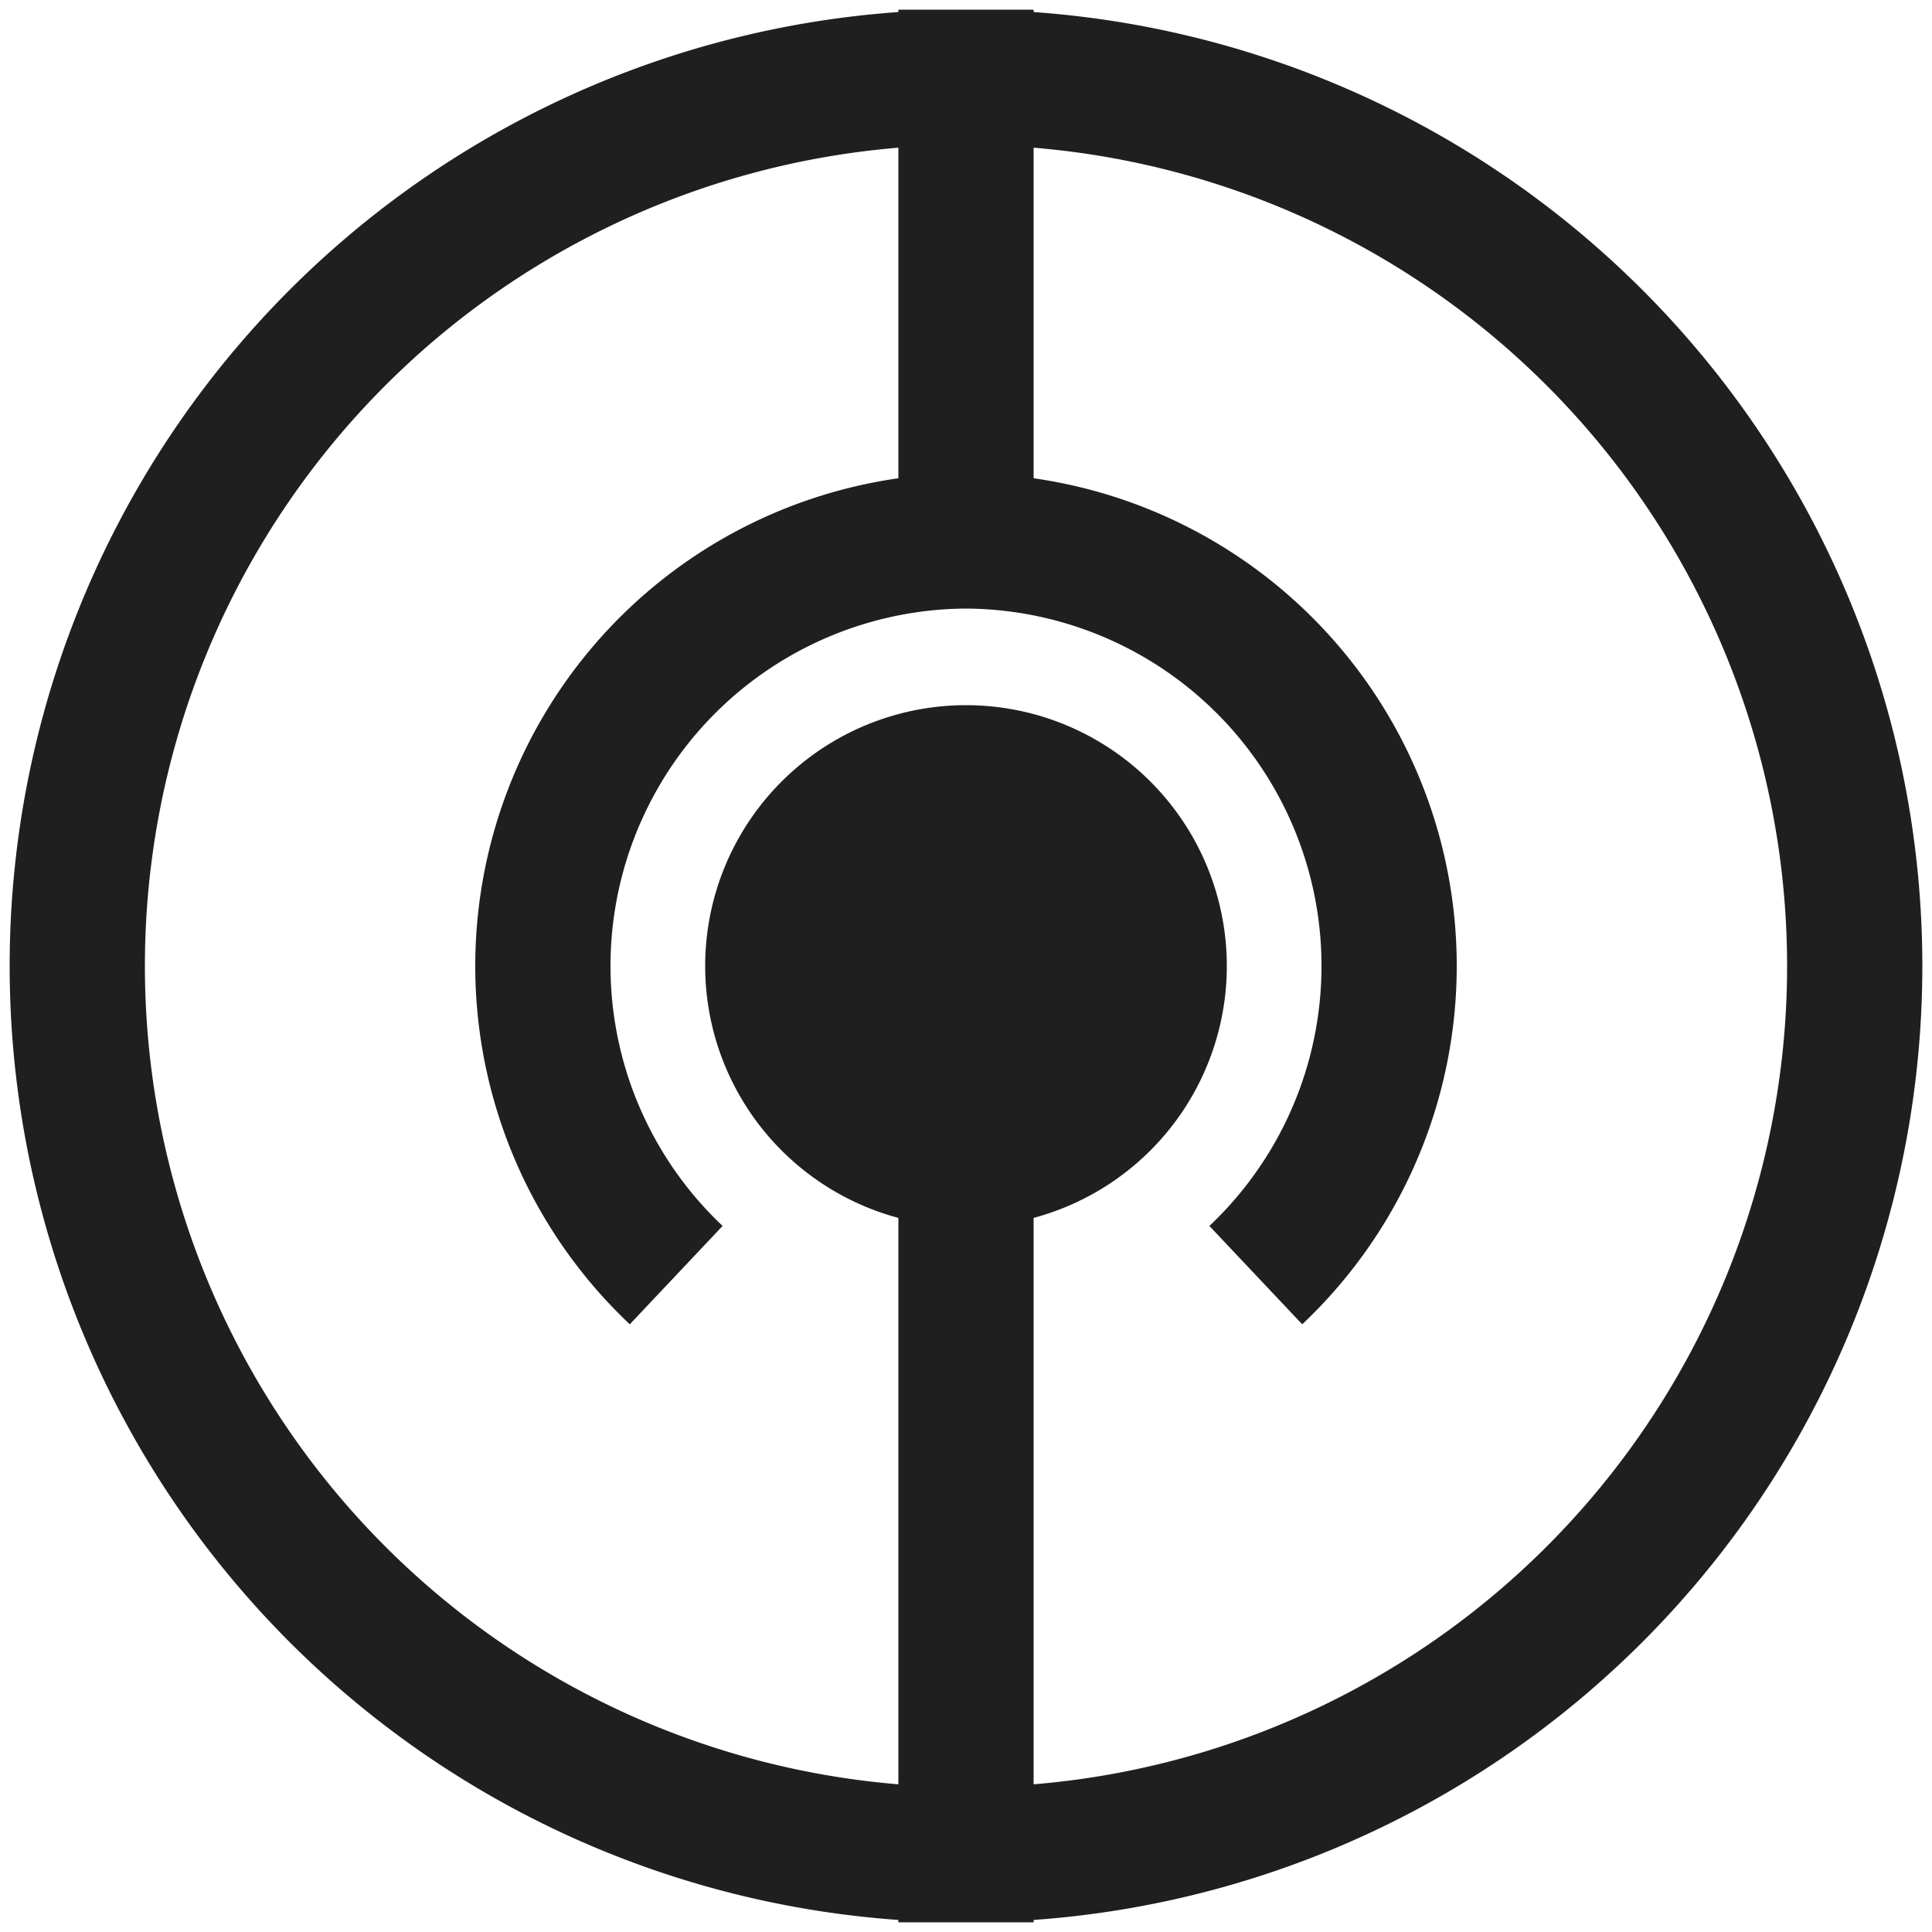 <svg
  version="1.1"
  xmlns="http://www.w3.org/2000/svg"
  xmlns:xlink="http://www.w3.org/1999/xlink"
  x="0px"
  y="0px"
  preserveAspectRatio="xMidYMid meet"
  viewBox="0 0 100 100"
>
  <style>
    path {
      stroke: #1f1f1f;
      fill: #1f1f1f;
    }
    @media (prefers-color-scheme: dark) {
      path {
        stroke: #ffffff;
        fill: #ffffff;
      }
    }
  </style>
  <path
    d="M 35 66 a 22 22 1 0 1 15 -38 v -24 a 30 30 1 0 0 0 92 v -36 a 5 5 1 0 1 0 -20 a 5 5 0 0 1 0 20 v 36 v -36 a 5 5 1 0 1 0 -20 a 5 5 0 0 1 0 20 v 36 a 30 30 1 0 0 0 -92 v 24 a 22 22 1 0 1 15 38 M 35 66 a 22 22 1 0 1 15 -38 v -24 a 30 30 1 0 0 0 92 v -36 a 5 5 1 0 1 0 -20 a 5 5 0 0 1 0 20 v 36 a 30 30 1 0 0 0 -92 v 24 a 22 22 1 0 1 15 38"
    style="stroke-width: 7px;" fill-rule="evenodd"></path>
</svg>